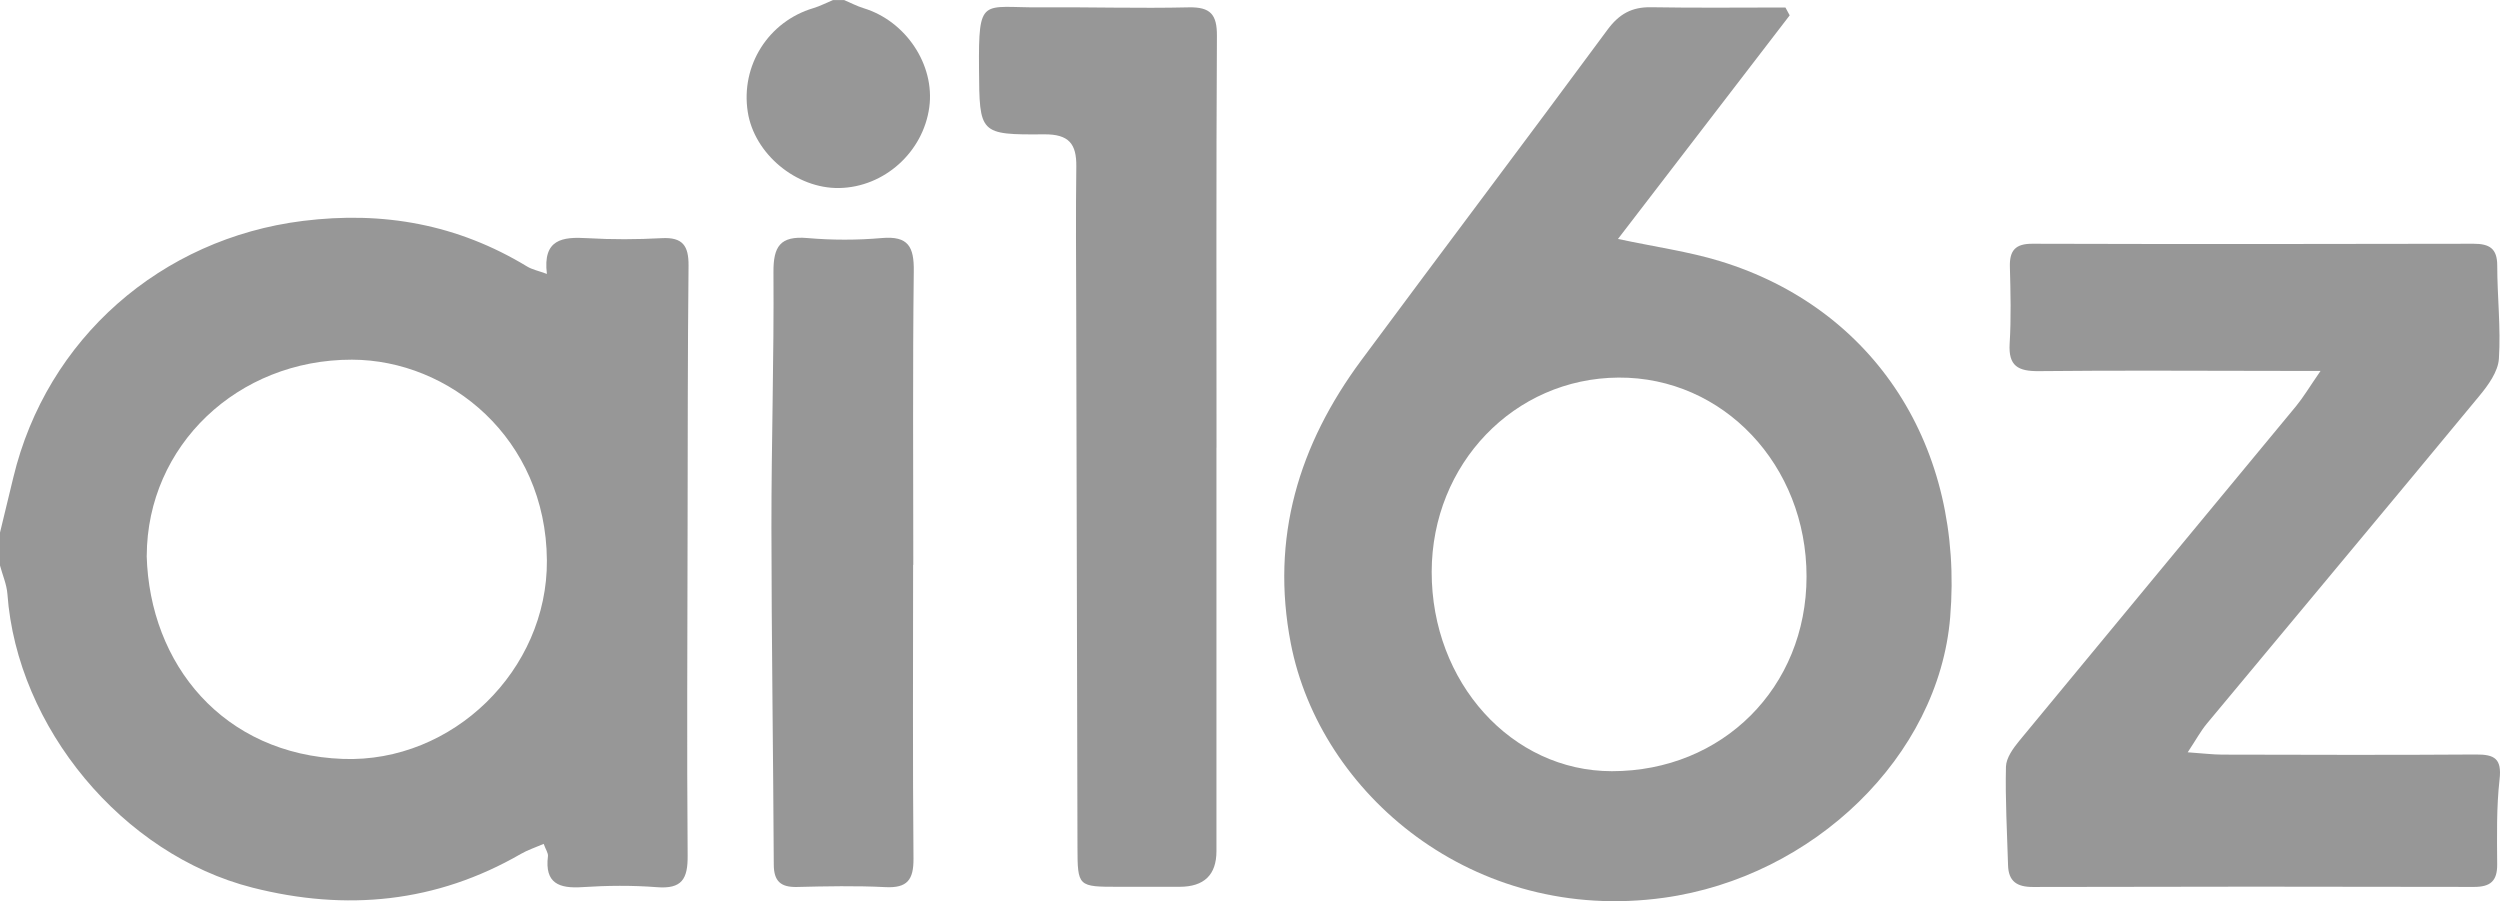 <svg xmlns="http://www.w3.org/2000/svg" width="86" height="31" viewBox="0 0 86 31" fill="none"><g clip-path="url(#clip0_609_73)"><path d="M0 18.321C0.152 17.69 0.306 17.059 0.458 16.426C1.607 11.642 5.544 8.21 10.415 7.6C13.193 7.253 15.745 7.72 18.13 9.166C18.305 9.273 18.518 9.314 18.813 9.423C18.665 8.224 19.348 8.142 20.203 8.193C21.053 8.243 21.911 8.239 22.763 8.193C23.484 8.153 23.691 8.454 23.686 9.134C23.655 12.155 23.659 15.176 23.653 18.197C23.648 21.942 23.625 25.687 23.655 29.431C23.663 30.236 23.459 30.588 22.596 30.519C21.748 30.453 20.886 30.462 20.036 30.517C19.226 30.571 18.735 30.384 18.849 29.455C18.863 29.349 18.775 29.231 18.703 29.03C18.414 29.155 18.151 29.239 17.919 29.374C15.006 31.057 11.909 31.354 8.686 30.535C4.213 29.398 0.588 25.024 0.255 20.434C0.23 20.103 0.087 19.78 0 19.453C0 19.075 0 18.697 0 18.321ZM5.046 19.117C5.148 22.856 7.678 25.955 11.797 26.107C15.576 26.246 18.84 23.046 18.813 19.276C18.783 15.072 15.453 12.379 12.107 12.373C8.174 12.368 5.063 15.33 5.048 19.115L5.046 19.117Z" fill="#979797"/><path d="M29.034 0C29.258 0.095 29.477 0.211 29.711 0.283C31.162 0.726 32.164 2.229 31.968 3.686C31.759 5.235 30.415 6.441 28.868 6.468C27.389 6.493 25.947 5.292 25.723 3.851C25.474 2.254 26.432 0.741 27.976 0.281C28.21 0.211 28.429 0.095 28.655 0.002C28.783 0.002 28.908 0.002 29.036 0.002L29.034 0Z" fill="#979797"/><path d="M61.567 0.526C59.625 3.055 57.683 5.582 55.658 8.22C56.97 8.499 58.09 8.655 59.159 8.98C64.499 10.608 67.571 15.389 67.086 21.235C66.69 26.016 62.381 30.172 57.233 30.884C50.684 31.79 45.409 27.312 44.404 22.136C43.701 18.501 44.676 15.3 46.831 12.39C49.644 8.594 52.493 4.824 55.298 1.022C55.698 0.481 56.133 0.238 56.797 0.249C58.337 0.276 59.878 0.258 61.419 0.258C61.468 0.348 61.517 0.439 61.565 0.528L61.567 0.526ZM62.145 19.837C62.149 16.003 59.279 12.966 55.675 12.989C52.09 13.012 49.258 15.957 49.25 19.668C49.243 23.476 52.002 26.529 55.449 26.529C59.258 26.529 62.141 23.647 62.145 19.837Z" fill="#979797"/><path d="M79.83 12.759C79.169 12.759 78.826 12.759 78.486 12.759C75.703 12.759 72.921 12.736 70.137 12.767C69.42 12.774 69.085 12.592 69.132 11.817C69.186 10.939 69.163 10.055 69.14 9.174C69.125 8.615 69.332 8.383 69.912 8.385C74.971 8.399 80.032 8.397 85.091 8.385C85.637 8.385 85.905 8.547 85.905 9.136C85.905 10.206 86.032 11.279 85.962 12.341C85.933 12.784 85.595 13.251 85.289 13.62C82.177 17.386 79.041 21.133 75.918 24.89C75.709 25.14 75.553 25.433 75.257 25.879C75.787 25.916 76.114 25.957 76.441 25.959C79.351 25.965 82.259 25.976 85.169 25.955C85.817 25.95 86.067 26.1 85.985 26.814C85.876 27.779 85.897 28.762 85.903 29.737C85.907 30.307 85.671 30.51 85.108 30.51C80.049 30.498 74.988 30.498 69.929 30.512C69.378 30.512 69.093 30.316 69.077 29.765C69.045 28.634 68.978 27.504 69.005 26.373C69.013 26.071 69.254 25.739 69.465 25.482C72.632 21.64 75.814 17.81 78.986 13.97C79.233 13.669 79.435 13.329 79.83 12.755V12.759Z" fill="#979797"/><path d="M41.846 15.398C41.846 20.025 41.846 24.652 41.846 29.278C41.846 30.096 41.423 30.505 40.576 30.506C39.88 30.506 39.184 30.506 38.49 30.506C37.079 30.506 37.069 30.506 37.065 29.142C37.048 22.974 37.035 16.804 37.022 10.637C37.018 9.001 37.004 7.363 37.025 5.727C37.035 4.952 36.774 4.615 35.924 4.621C33.682 4.64 33.695 4.602 33.678 2.373C33.659 -0.143 33.777 0.268 35.766 0.253C37.474 0.239 39.182 0.293 40.888 0.253C41.641 0.236 41.867 0.498 41.862 1.235C41.835 5.955 41.848 10.677 41.848 15.398H41.846Z" fill="#979797"/><path d="M31.411 19.43C31.411 22.797 31.394 26.166 31.424 29.533C31.43 30.265 31.213 30.557 30.453 30.517C29.443 30.466 28.429 30.487 27.417 30.512C26.854 30.525 26.62 30.312 26.618 29.742C26.599 25.877 26.54 22.011 26.537 18.146C26.535 15.22 26.628 12.293 26.607 9.367C26.601 8.476 26.837 8.108 27.775 8.189C28.623 8.263 29.486 8.263 30.333 8.189C31.249 8.109 31.445 8.491 31.434 9.329C31.394 12.696 31.417 16.065 31.417 19.432H31.407L31.411 19.43Z" fill="#979797"/></g><defs><clipPath id="clip0_609_73"><rect width="86" height="31" fill="white"/></clipPath></defs></svg>